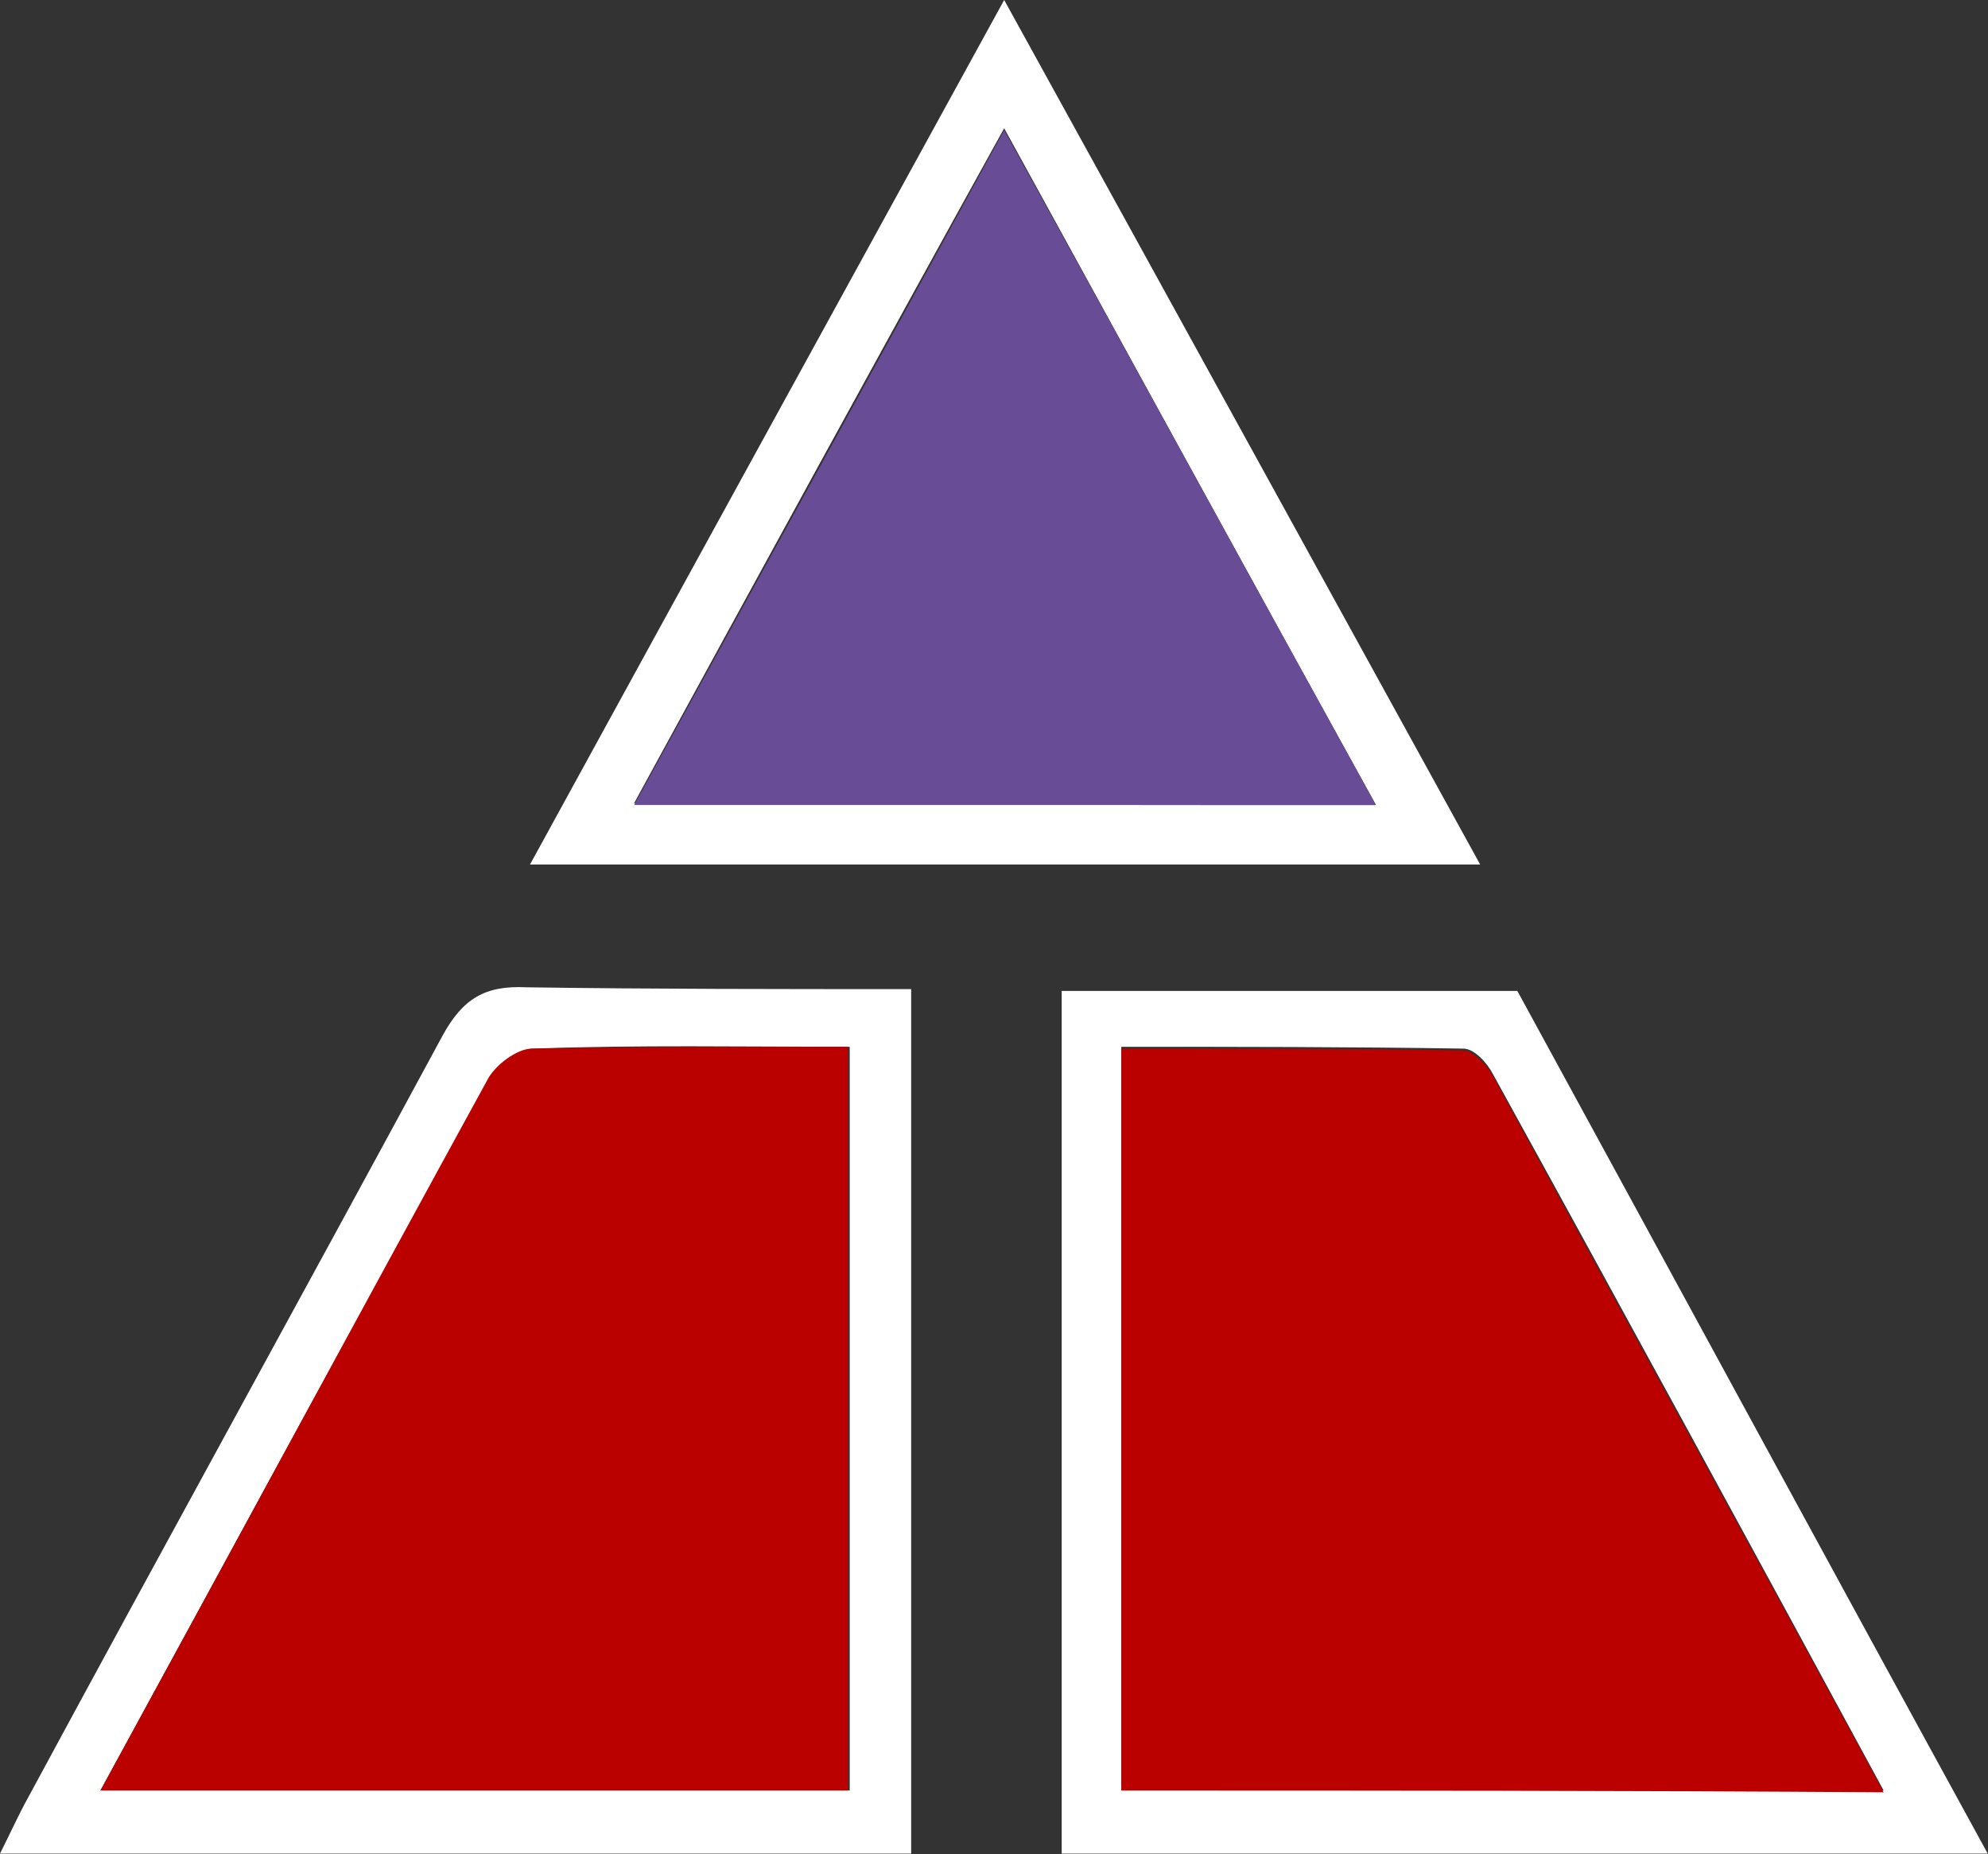 <svg version="1.2" xmlns="http://www.w3.org/2000/svg" viewBox="0 0 1524 1421" width="1524" height="1421">
	<rect x="0" y="0" width="1524" height="1421" fill="#333333" stroke="none"/>
	<title>monopar-header-logo-svg</title>
	<style>
		.s0 { fill: #ffffff } 
		.s1 { fill: #bb0000 } 
		.s2 { fill: #684c96 } 
	</style>
	<path id="Layer" fill-rule="evenodd" class="s0" d="m1523.8 1420.7c-240.9 0-473.2 0-709.9 0 0-220.9 0-440.3 0-661.2 115.5 0 231 0 349.3 0 118.3 216.6 238 437.5 360.6 661.2zm-664.2-48.4c196.7 0 387.7 0 584.4 0-101.2-186.7-199.6-367.7-299.3-548.7-4.3-8.5-14.3-19.9-22.9-19.9-86.9-1.4-175.3-1.4-262.2-1.4 0 193.8 0 380.4 0 570z"/>
	<path id="Layer" fill-rule="evenodd" class="s0" d="m698.5 1420.7c-232.4 0-463.3 0-698.5 0 8.6-17.1 14.3-29.9 21.4-42.7 105.5-195.3 212.4-389.1 317.9-584.3 15.6-28.5 32.7-38.5 64.1-37 96.9 1.4 195.3 1.4 295.1 1.4 0 219.4 0 438.9 0 662.6zm-621.5-48.4c195.3 0 384.9 0 574.4 0 0-191 0-377.7 0-570-82.6 0-162.5-1.5-242.3 1.4-11.4 0-27.1 12.8-34.2 24.2-99.8 179.6-196.7 359.1-297.9 544.4z"/>
	<path id="Layer" fill-rule="evenodd" class="s0" d="m1134.7 662.6c-246.6 0-483.3 0-728.4 0 122.5-223.7 242.3-441.7 363.5-662.6 121.1 219.4 240.9 437.5 364.9 662.6zm-79.9-45.6c-96.9-175.3-189.5-344.8-285-518.7-97 175.3-189.6 344.9-283.7 517.3 192.4 1.4 376.3 1.4 568.7 1.4z"/>
	<path id="Layer" class="s1" d="m859.6 1372.3c0-189.5 0-374.8 0-568.6 88.3 0 175.3 0 262.2 1.4 7.2 0 18.6 11.4 22.9 20 98.3 180.9 198.1 361.9 299.3 548.6-196.7-1.4-387.7-1.4-584.4-1.4z"/>
	<path id="Layer" class="s1" d="m77 1372.3c101.2-185.3 198.1-364.8 296.5-544.4 5.7-11.4 22.8-24.2 34.2-24.2 79.8-1.4 159.6-1.4 242.3-1.4 0 190.9 0 379 0 570-188.1 0-376.3 0-573 0z"/>
	<path id="Layer" class="s2" d="m1054.8 617c-192.4 0-376.3 0-568.7 0 95.5-173.8 188.1-342 283.7-517.3 95.5 172.5 188.1 342 285 517.3z"/>
</svg>